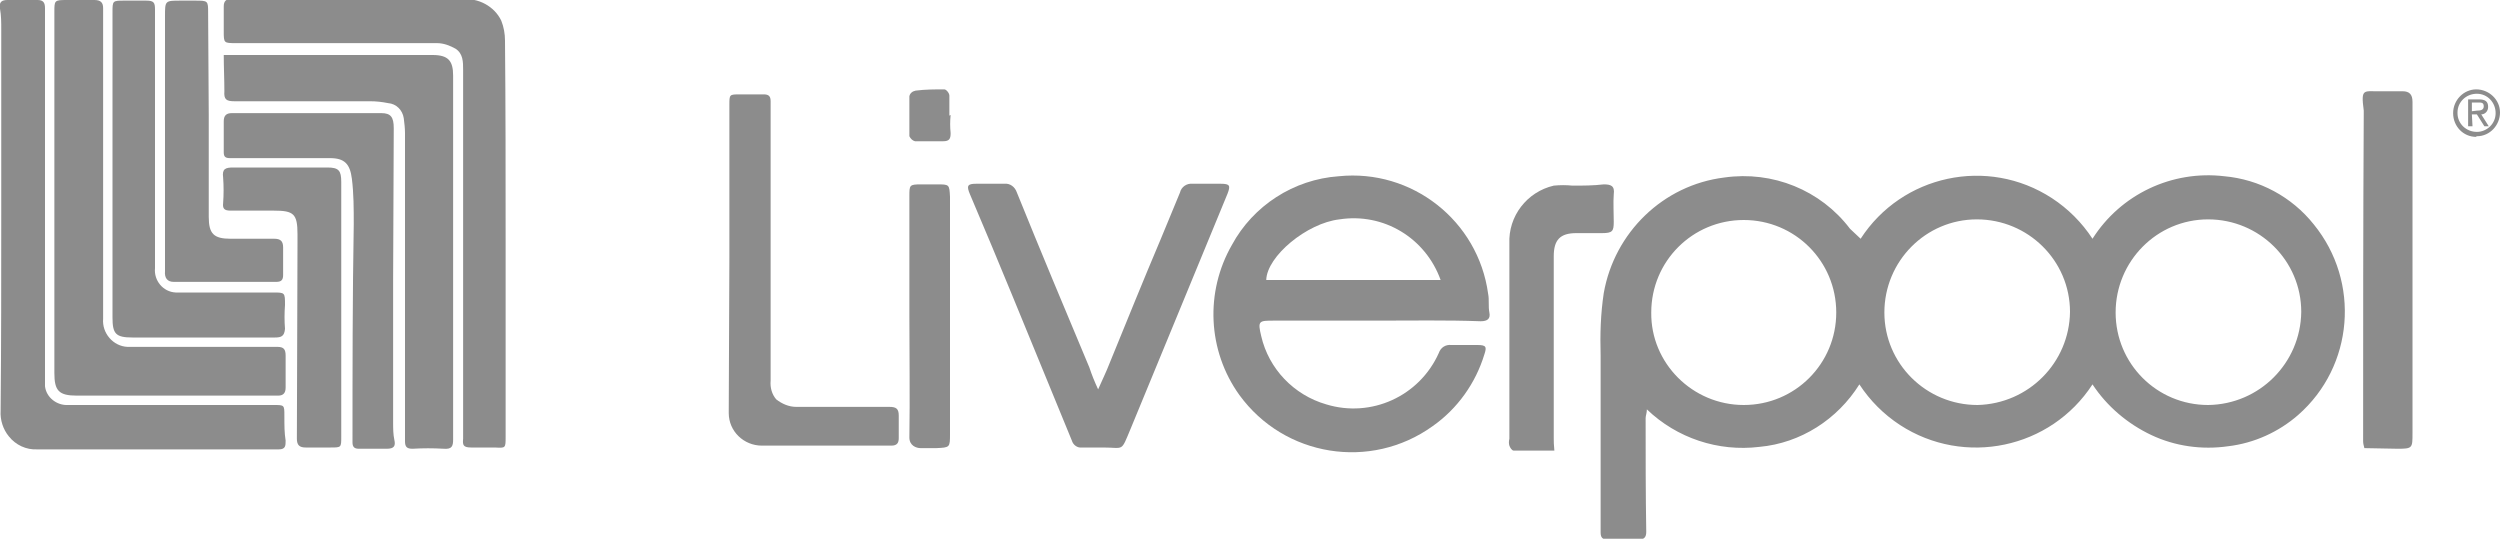 <svg xmlns="http://www.w3.org/2000/svg" xmlns:xlink="http://www.w3.org/1999/xlink" id="Capa_1" x="0px" y="0px" viewBox="0 0 400 86.2" style="enable-background:new 0 0 400 86.2;" xml:space="preserve"><style type="text/css">	.st0{fill:#8C8C8C;}</style><path class="st0" d="M297.7,38.2C304.3,28,318,25,328.3,31.7c2.6,1.7,4.8,3.9,6.5,6.5c4.5-7.1,12.7-11,21.1-10 c5.6,0.5,10.8,3.3,14.3,7.7c7.5,9.2,6.4,22.7-2.5,30.5c-3.1,2.7-7,4.5-11.2,5c-4.2,0.6-8.5,0-12.3-1.8s-7.1-4.6-9.4-8.1 c-6.7,10.3-20.5,13.2-30.8,6.5c-2.6-1.7-4.8-3.9-6.5-6.5c-3.5,5.6-9.4,9.4-16,10c-6.6,0.8-13.2-1.4-18-6c0,0.6-0.2,1-0.2,1.4 c0,6,0,12.1,0.1,18.2c0,0.8-0.3,1.2-1.1,1.2h-5.2c-0.7,0-1-0.3-1-1.1c0-1.4,0-2.8,0-4.2c0-8.1,0-16.1,0-24.1c-0.1-3.4,0-6.7,0.5-10 c1.7-9.7,9.5-17.3,19.3-18.5c7.7-1.1,15.4,2,20.1,8.2L297.7,38.2z M368.2,49.9c0-8.2-6.7-14.8-14.9-14.8c-8.2,0-14.8,6.7-14.8,14.9 s6.6,14.8,14.8,14.8C361.5,64.7,368.1,58.1,368.2,49.9z M279,64.8c8.2,0,14.8-6.6,14.8-14.8s-6.6-14.8-14.8-14.8l0,0 c-8.2,0-14.8,6.6-14.8,14.8C264.1,58.1,270.8,64.8,279,64.8z M331.2,49.9c0-8.2-6.7-14.8-14.9-14.8c-8.2,0-14.8,6.7-14.8,14.9 s6.7,14.8,14.9,14.8C324.6,64.6,331.1,58,331.2,49.9z"></path><path class="st0" d="M220.2,51.3c-5.4,0-10.9,0-16.3,0c-2.5,0-2.7,0-2.1,2.5c1.2,5.2,5.2,9.4,10.4,10.9c7.2,2.2,14.9-1.3,18-8.2 c0.3-0.9,1.1-1.4,2-1.3c1.4,0,2.8,0,4.2,0s1.5,0.3,1.1,1.5c-1.4,4.6-4.3,8.7-8.3,11.5c-9.9,7.1-23.7,4.9-30.9-5 c-5.1-7.1-5.5-16.5-1.2-24c3.4-6.3,9.9-10.5,17.1-11c11.7-1.2,22.3,7.1,23.9,18.8c0.2,1,0,2,0.2,3s-0.3,1.4-1.4,1.4 C231.6,51.2,225.8,51.3,220.2,51.3z M230.5,44.8c-2.4-6.7-9.1-10.8-16.2-9.7c-5.2,0.6-11.6,5.9-11.7,9.7H230.5z"></path><path class="st0" d="M0.2,34.4c0-10,0-19.8,0-29.7c0-1.1,0-2.2-0.2-3.3S0.3,0,1.2,0H6c0.9,0,1.2,0.4,1.2,1.3c0,19.6,0,39.2,0,58.8 c0,0.6,0,1.1,0,1.7c0.2,1.8,1.9,3.1,3.7,3c5,0,10,0,15.3,0h17.6c1.7,0,1.7,0,1.7,1.7s0,2.7,0.2,4c0,0.8,0,1.4-1.1,1.4H6 c-1.8,0.1-3.5-0.7-4.6-2.1c-0.9-1.1-1.4-2.6-1.3-4.1C0.2,55.2,0.2,44.8,0.2,34.4z"></path><path class="st0" d="M80.9,38.1c0,10.6,0,21.2,0,31.8c0,1.8,0,1.8-1.7,1.7c-1.3,0-2.5,0-3.8,0s-1.4-0.4-1.3-1.4c0-0.3,0-0.6,0-0.9 c0-19.4,0-38.7,0-58.1c0-1.3,0-2.6-1.2-3.4c-0.9-0.5-1.9-0.9-3-0.9c-10.7,0-21.4,0-32.1,0c-2,0-2,0-2-1.9V1c0-0.8,0.4-1.2,1.1-1.1 h37c2.6-0.3,5.2,1.1,6.3,3.4c0.4,1,0.6,2.1,0.6,3.2C80.9,17.1,80.9,27.7,80.9,38.1z"></path><path class="st0" d="M8.7,30.9v-29c0-1.8,0-1.9,1.9-1.9s3,0,4.5,0c1,0,1.4,0.4,1.4,1.3c0,0.5,0,1,0,1.5c0,16.1,0,32.1,0,48.2 c-0.2,2.3,1.6,4.4,3.9,4.5c0.2,0,0.4,0,0.7,0c7.8,0,15.6,0,23.3,0c1,0,1.3,0.4,1.3,1.4c0,1.7,0,3.4,0,5.1c0,0.8-0.3,1.3-1.2,1.3 H12.3c-2.9,0-3.6-0.8-3.6-3.6C8.7,59.7,8.7,30.9,8.7,30.9z"></path><path class="st0" d="M35.8,8.8h33.4c2.5,0,3.3,0.9,3.3,3.3c0,19.4,0,38.8,0,58.2c0,1.1-0.2,1.6-1.5,1.5c-1.7-0.1-3.3-0.1-5,0 c-0.9,0-1.2-0.3-1.2-1.2V21.3c0-0.8-0.1-1.6-0.2-2.4c-0.2-1.3-1.2-2.3-2.5-2.4c-1-0.2-1.9-0.3-2.9-0.3c-7.3,0-14.5,0-21.7,0 c-1.3,0-1.7-0.3-1.6-1.6C35.9,12.7,35.8,10.8,35.8,8.8z"></path><path class="st0" d="M175.7,62.3c0.7-1.6,1.3-2.8,1.8-4.1c2.7-6.6,5.4-13.3,8.2-19.9c1-2.5,2.1-5,3.1-7.5c0.2-0.9,1.1-1.5,2-1.4 c1.5,0,3,0,4.5,0s1.6,0.3,1.1,1.6c-2.3,5.5-4.5,11-6.8,16.5l-8.7,21.1c-1.6,3.8-1,3-4.4,3h-3.4c-0.7,0.1-1.4-0.4-1.6-1.1 c-4.3-10.4-8.5-20.8-12.8-31.1c-1.2-2.8-2.3-5.5-3.5-8.3c-0.6-1.4-0.4-1.7,1-1.7s3,0,4.5,0c0.9-0.1,1.7,0.5,2,1.4 c3.8,9.4,7.7,18.7,11.6,28C174.7,60,175.1,61,175.7,62.3z"></path><path class="st0" d="M18,26.5V2c0-1.9,0-1.9,1.9-1.9c1.2,0,2.3,0,3.5,0s1.4,0.3,1.4,1.4c0,13.4,0,26.9,0,40.3c0,0.4,0,0.7,0,1.1 c-0.2,2,1.3,3.8,3.3,3.9c0.2,0,0.4,0,0.7,0c5,0,9.9,0,14.9,0c1.9,0,1.9,0,1.9,2c-0.1,1.3-0.1,2.6,0,3.8C45.5,53.8,45,54,44,54 c-3.2,0-6.4,0-9.7,0H21.2c-2.7,0-3.2-0.6-3.2-3.2V26.5z"></path><path class="st0" d="M62.9,44.7v22.9c0,0.9,0,1.9,0.2,2.8s0,1.4-1.2,1.4c-1.5,0-3,0-4.5,0c-0.7,0-1-0.3-1-1c0-11.6,0-23.3,0.2-34.9 c0-2.5,0-4.9-0.3-7.3s-1.2-3.3-3.5-3.3c-5.4,0-10.7,0-16,0c-0.7,0-1-0.2-1-0.9c0-1.7,0-3.4,0-5c0-0.9,0.4-1.3,1.3-1.3H61 c1.5,0,2,0.6,2,2.4L62.9,44.7z"></path><path class="st0" d="M116.7,41.2V16.8c0-1.7,0-1.7,1.7-1.7s2.5,0,3.8,0c0.8,0,1.1,0.3,1.1,1.1c0,0.4,0,0.7,0,1.1 c0,14.5,0,29.1,0,43.6c-0.1,1.1,0.2,2.2,0.9,3c0.9,0.7,2,1.2,3.2,1.2c5,0,10,0,14.9,0c1.1,0,1.5,0.3,1.5,1.4s0,2.4,0,3.6 c0,0.8-0.3,1.2-1.2,1.2c-6.9,0-13.8,0-20.7,0c-2.9,0-5.3-2.3-5.3-5.2c0-0.1,0-0.3,0-0.4L116.7,41.2z"></path><path class="st0" d="M378.3,71.7c-0.1-0.4-0.2-0.7-0.2-1.1c0-17.5,0-34.9,0.1-52.4c0-0.2,0-0.4,0-0.5c-0.5-3.8,0-3,3-3.1 c1.1,0,2.1,0,3.2,0s1.6,0.5,1.6,1.7c0,3.1,0,6.3,0,9.4v43.6c0,2.4,0,2.5-2.4,2.5L378.3,71.7L378.3,71.7L378.3,71.7z"></path><path class="st0" d="M54.6,49.5v20.4c0,1.7,0,1.7-1.7,1.7h-4c-1,0-1.4-0.4-1.4-1.4l0.1-31.4v-1.3c0-3.3-0.6-3.8-3.8-3.8 c-2.3,0-4.6,0-6.9,0c-1,0-1.3-0.3-1.2-1.2c0.1-1.4,0.1-2.7,0-4.1c-0.2-1.4,0.4-1.6,1.6-1.6c4.5,0,9,0,13.5,0h1.6 c1.8,0,2.2,0.5,2.2,2.3C54.6,35.9,54.6,42.7,54.6,49.5z"></path><path class="st0" d="M33.4,18.4v16.3c0,2.7,0.8,3.5,3.5,3.5s4.7,0,7,0c1,0,1.4,0.4,1.4,1.4c0,1.5,0,2.9,0,4.4c0,0.8-0.3,1.1-1.1,1.1 c-4.5,0-8.9,0-13.4,0c-1,0-2,0-3,0s-1.5-0.6-1.4-1.7c0-1.5,0-3,0-4.5V2.6c0-2.5,0-2.5,2.5-2.5h2.3c2.1,0,2.1,0,2.1,2L33.4,18.4z"></path><path class="st0" d="M248.7,72.1c-2.2,0-4.4,0-6.5,0c-0.3,0-0.6-0.5-0.7-0.8c-0.1-0.3-0.1-0.7,0-1.1V39c-0.2-4.4,2.8-8.3,7.1-9.3 c1-0.1,2-0.1,3,0c1.7,0,3.3,0,5-0.2c1.1,0,1.8,0.2,1.6,1.6c-0.1,1.3,0,2.9,0,4.4s-0.2,1.8-1.9,1.8s-2.7,0-4.1,0 c-2.6,0-3.6,1.1-3.6,3.7v29.1C248.6,70.6,248.6,71.2,248.7,72.1z"></path><path class="st0" d="M145.5,50.6V31.4c0-1.8,0-1.9,1.9-1.9h2.5c2,0,2,0,2.1,2v36.6c0,0.4,0,0.9,0,1.3c0,2.2,0,2.2-2.2,2.3 c-0.9,0-1.8,0-2.5,0s-1.8-0.4-1.8-1.7C145.6,63.5,145.5,57.1,145.5,50.6z"></path><path class="st0" d="M152.1,18.4c-0.1,1-0.1,1.9,0,2.9c0,0.9-0.2,1.3-1.2,1.3c-1.5,0-3,0-4.5,0c-0.4-0.1-0.7-0.4-0.9-0.8 c0-2.1,0-4.3,0-6.4c0.1-0.5,0.5-0.8,1-0.9c1.5-0.2,3.1-0.2,4.6-0.2c0.3,0,0.8,0.6,0.8,1c0,1,0,2.1,0,3.2L152.1,18.4z"></path><path class="st0" d="M393.2,18c0-1.7,1.4-3,3.1-3s3,1.4,3,3.1s-1.4,3-3,3c-1.7,0-3.1-1.3-3.1-3C393.2,18.1,393.2,18.1,393.2,18z  M396.3,21.8c2.1,0,3.7-1.8,3.7-3.8c0-2.1-1.8-3.7-3.8-3.7s-3.7,1.7-3.7,3.8s1.6,3.8,3.7,3.8C396.2,21.8,396.2,21.8,396.3,21.8z  M395.5,18.3h0.8l1.2,1.9h0.7l-1.2-1.9c0.6,0,1.1-0.5,1.1-1.2l0,0c0-0.9-0.5-1.2-1.5-1.2h-1.7v4.3h0.7L395.5,18.3z M395.5,17.8v-1.4 h1c0.5,0,0.9,0,0.9,0.6s-0.5,0.7-1.1,0.7L395.5,17.8L395.5,17.8z"></path></svg>